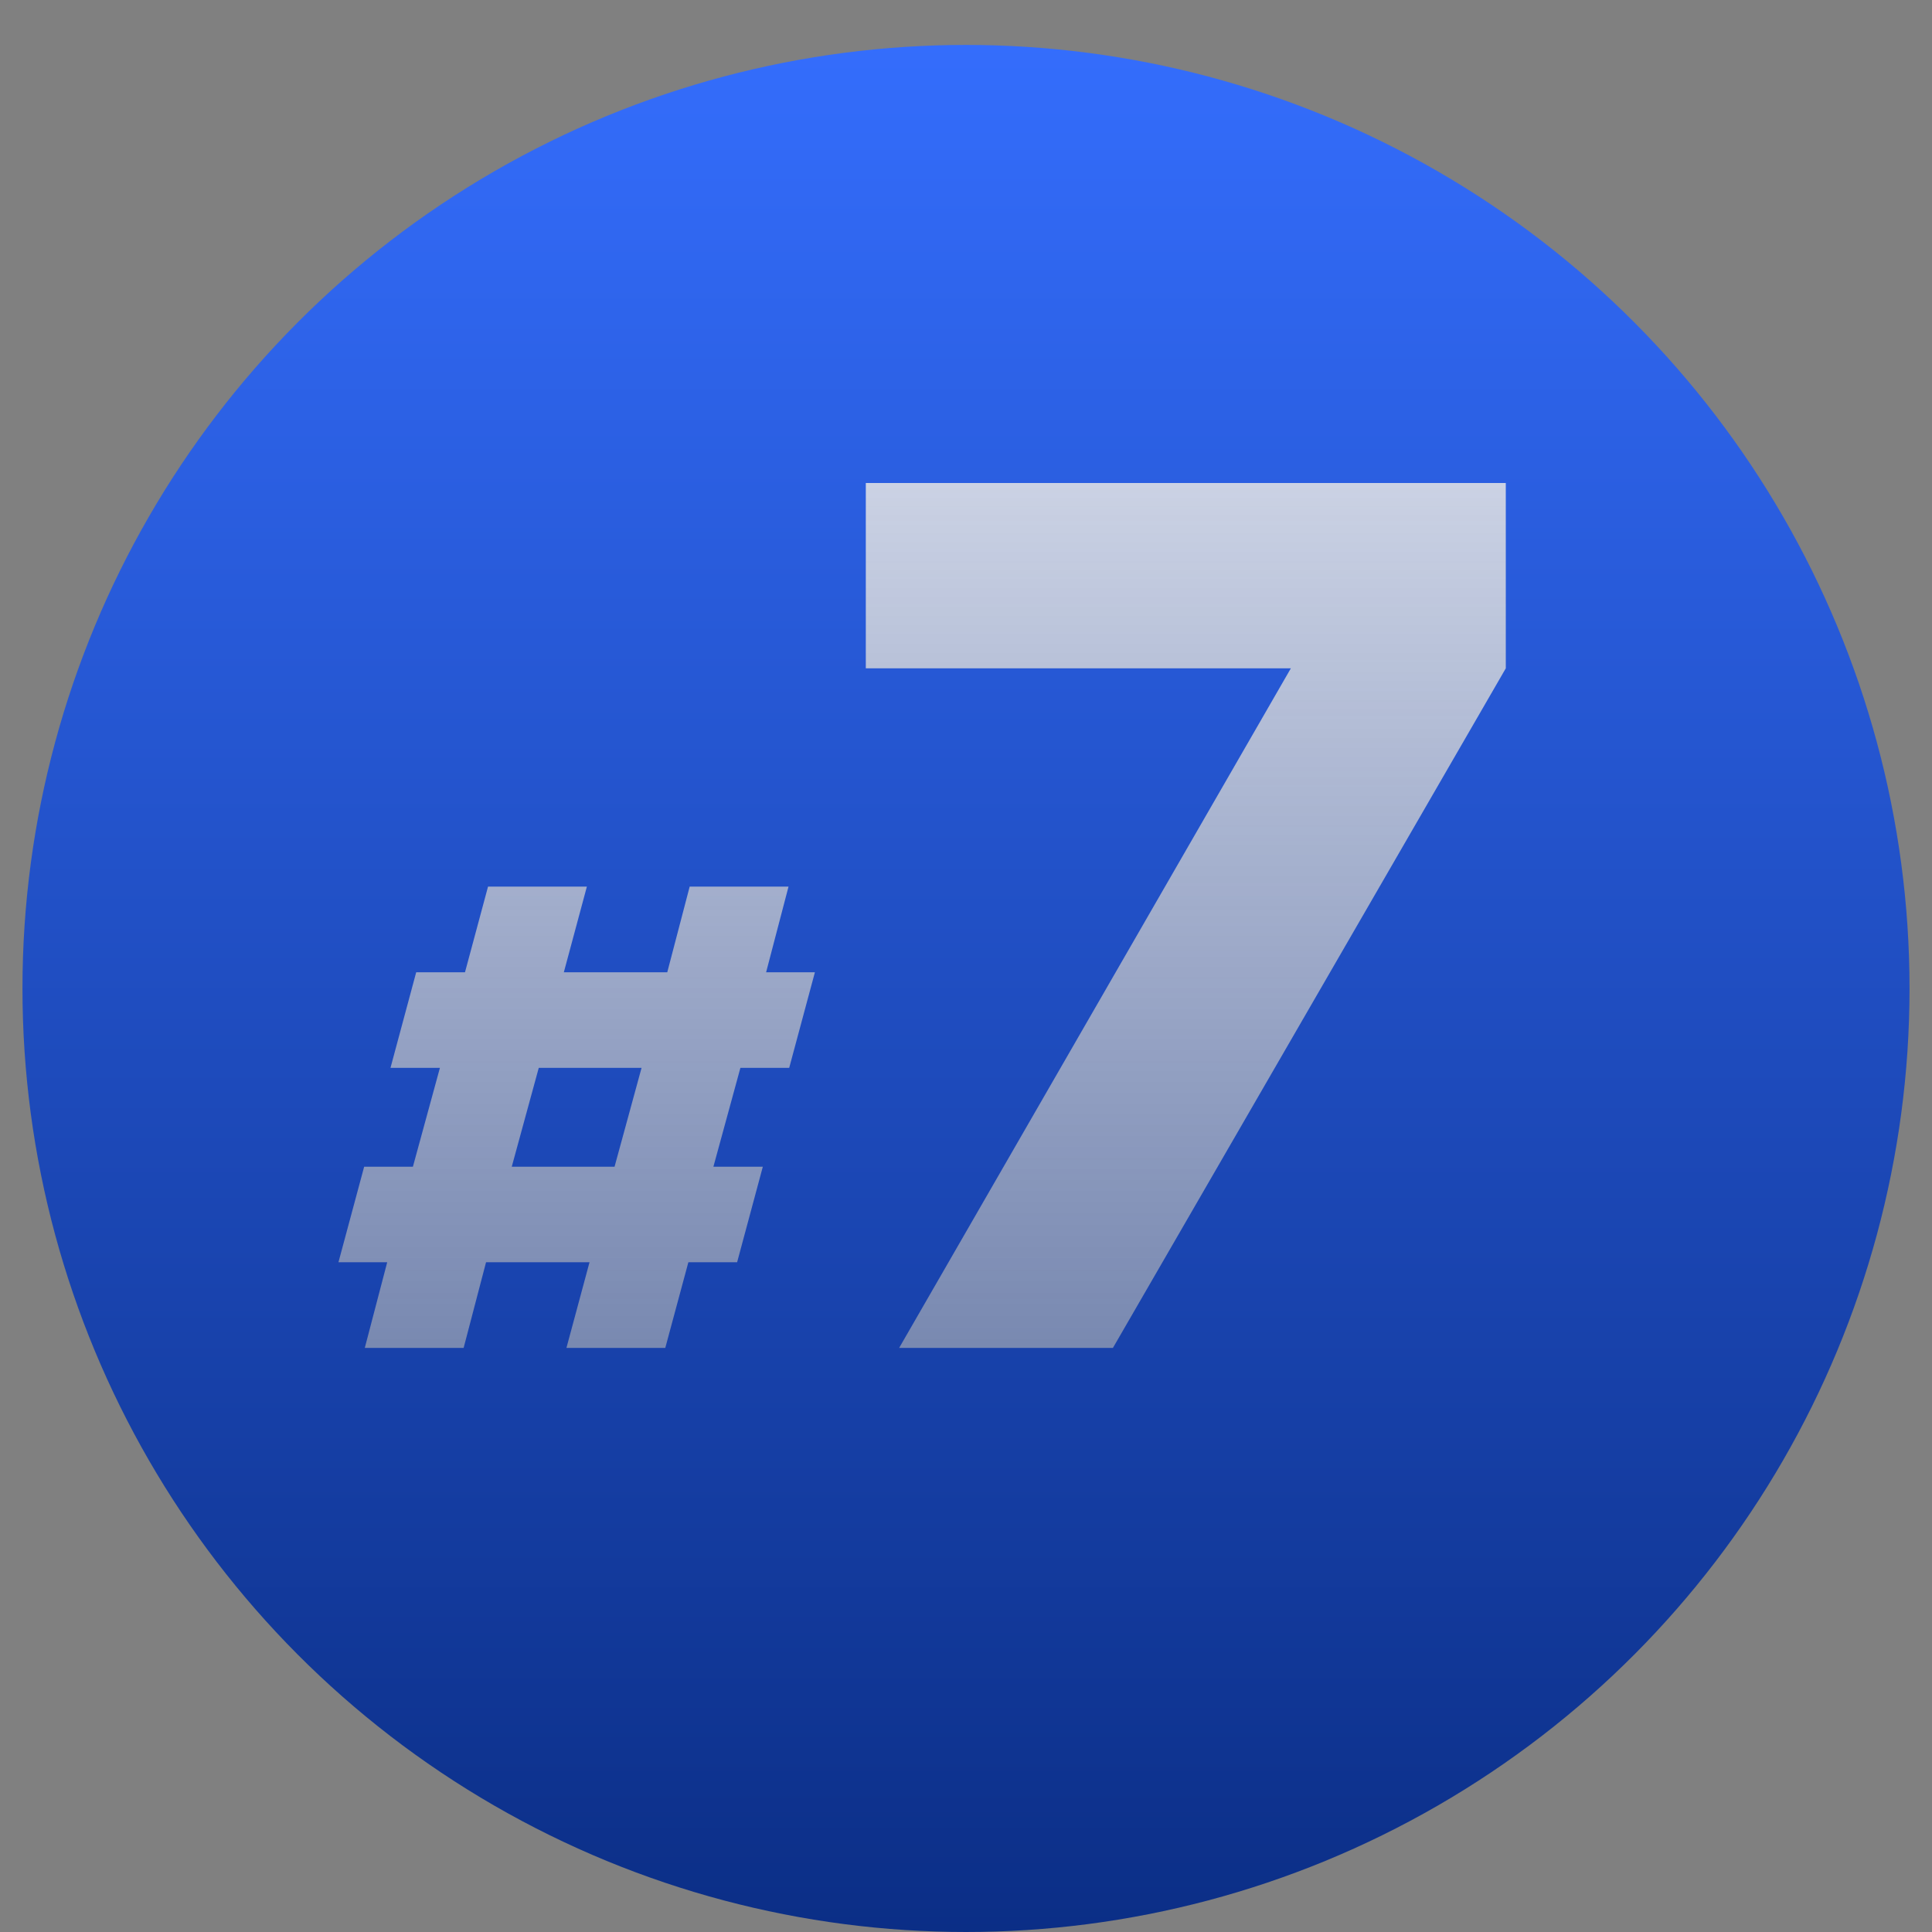 <svg xmlns="http://www.w3.org/2000/svg" width="43" height="43" viewBox="0 0 43 43" fill="none"><rect x="0" y="0" width="43" height="43" fill="#808080" stroke="none"/><circle cx="21.5" cy="22" r="21" fill="url(#paint0_linear_76_3123)"></circle><path d="M17.565 23.767H16.479L15.878 25.967H16.978L16.406 28.093H15.321L14.807 30H12.607L13.121 28.093H10.818L10.319 30H8.119L8.618 28.093H7.533L8.105 25.967H9.19L9.791 23.767H8.691L9.263 21.64H10.349L10.862 19.733H13.062L12.549 21.64H14.851L15.35 19.733H17.55L17.051 21.64H18.137L17.565 23.767ZM13.678 25.967L14.279 23.767H11.991L11.39 25.967H13.678ZM20.012 30L28.73 14.875H19.27V10.75H33.514V14.875L24.77 30H20.012Z" fill="url(#paint1_linear_76_3123)"></path><defs><linearGradient id="paint0_linear_76_3123" x1="21.5" y1="1" x2="21.5" y2="43" gradientUnits="userSpaceOnUse"><stop stop-color="#346DFC"></stop><stop offset="1" stop-color="#0B2E86"></stop></linearGradient><linearGradient id="paint1_linear_76_3123" x1="20.5" y1="0" x2="20.5" y2="41" gradientUnits="userSpaceOnUse"><stop stop-color="white"></stop><stop offset="1" stop-color="#999999" stop-opacity="0.48"></stop></linearGradient></defs></svg>